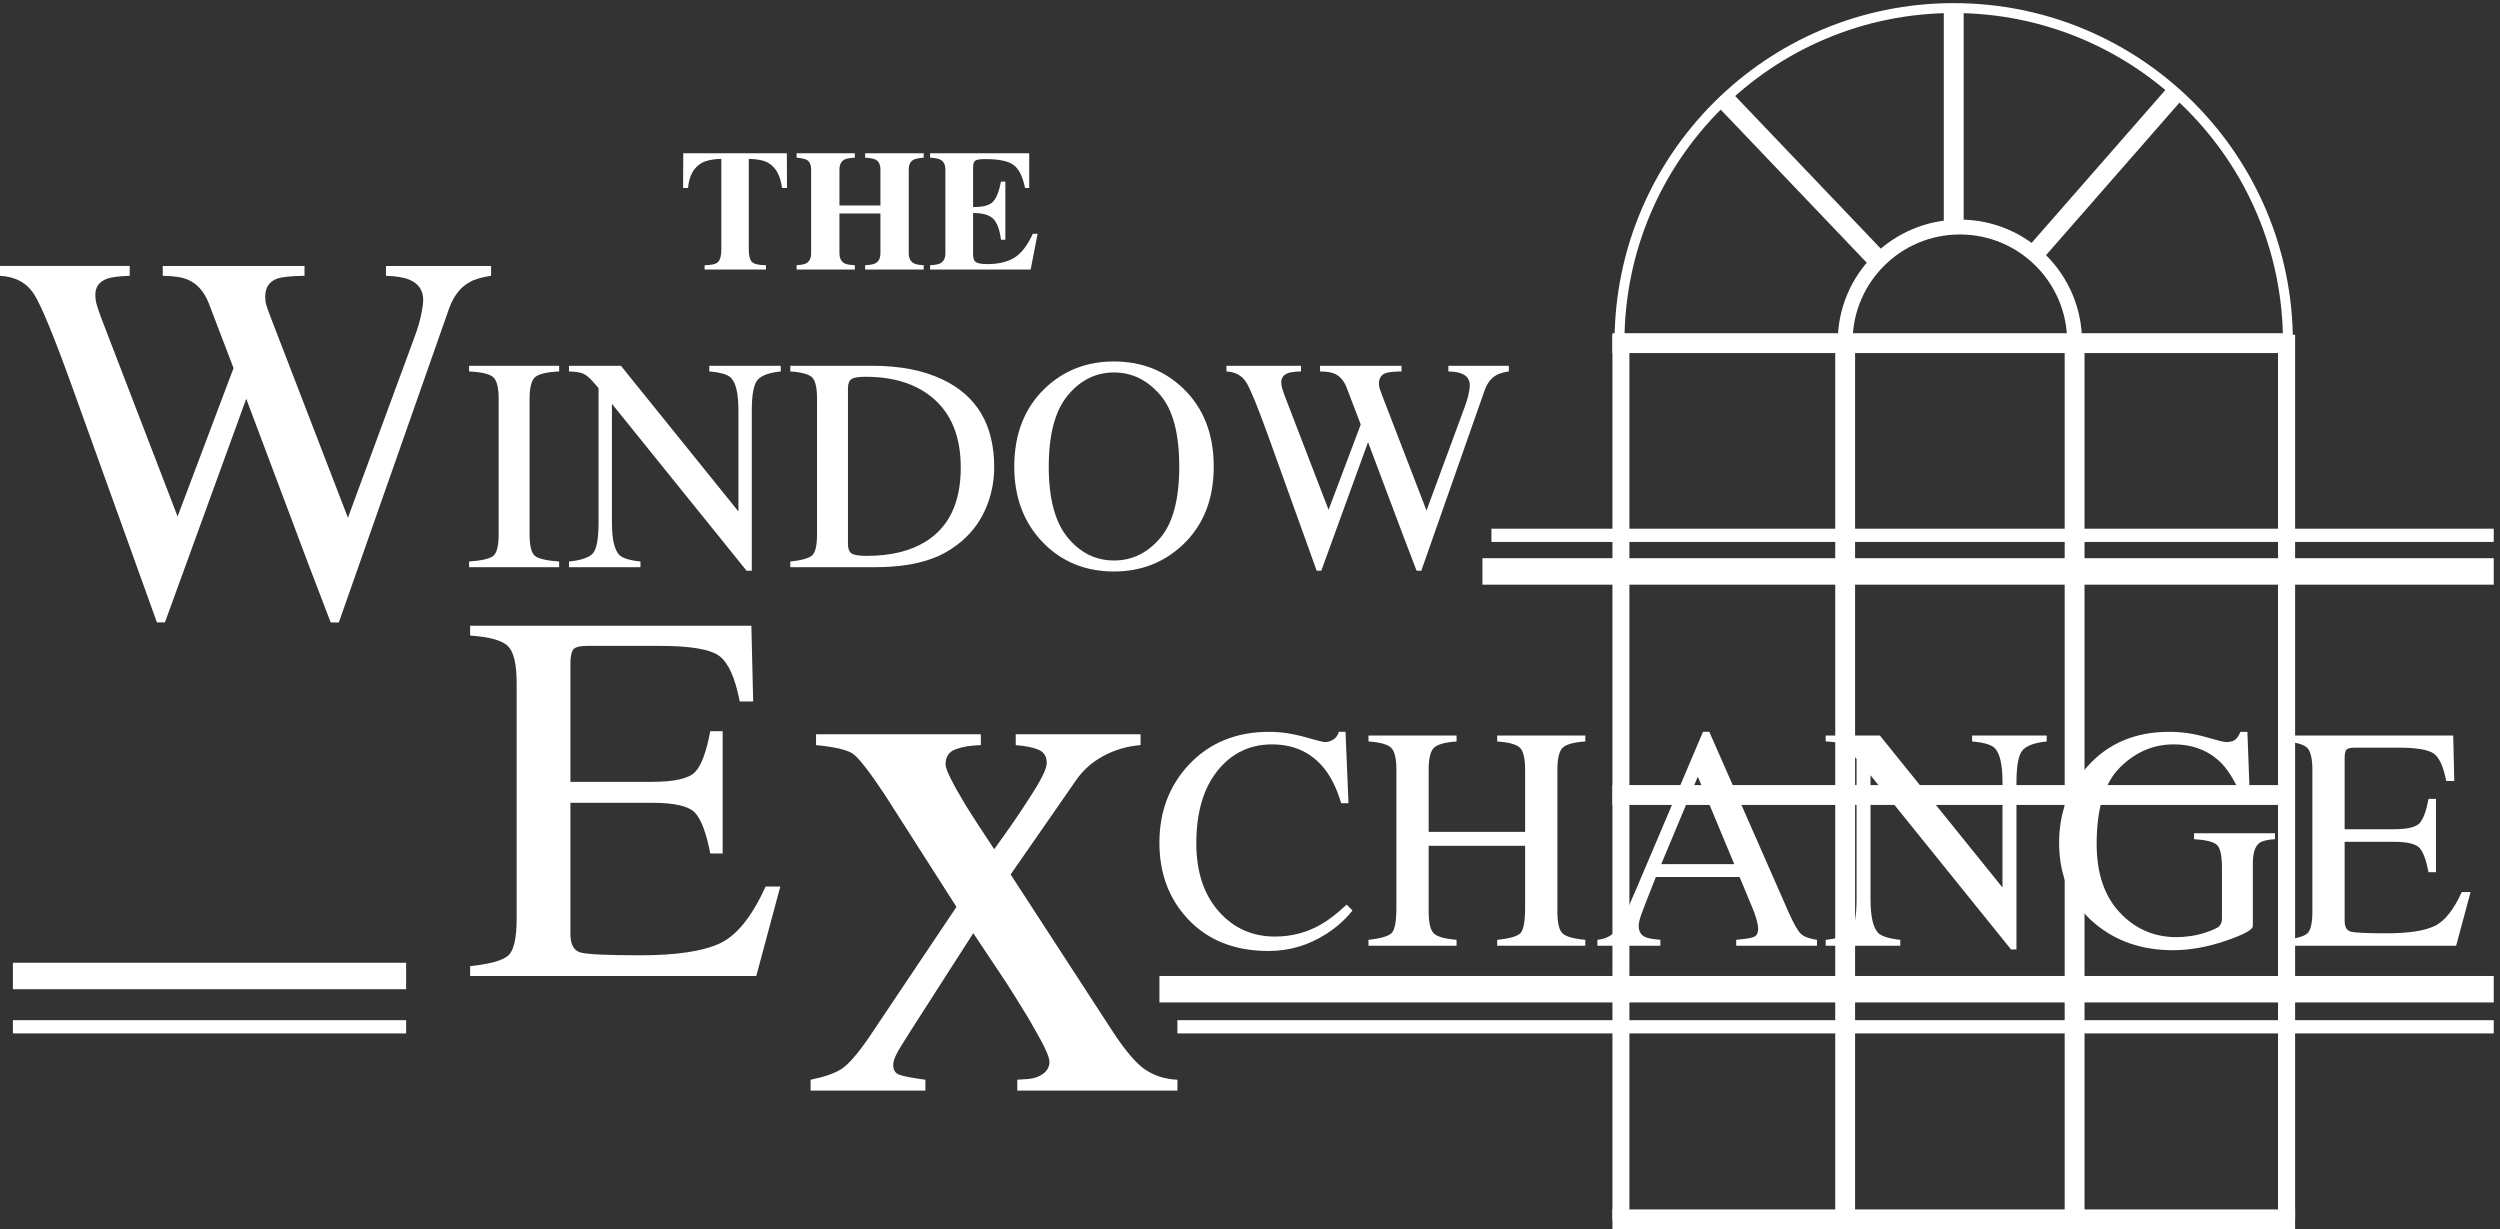 <svg height="165.08" viewBox="0 0 335.72 165.08" width="335.72" xmlns="http://www.w3.org/2000/svg"><rect x="0" y="0" width="335.72" height="165.08" fill="#333333" stroke="none"/><g transform="matrix(.133 0 0 -.133 0 165.08)"><path d="m1873.05 10.02h-20.04v893.192h20.04z" fill="#fff"/><path d="m2104.71 10.02h-20.04v893.192h20.04z" fill="#fff"/><path d="m2317.33 10.02h-17.25v893.192h17.25z" fill="#fff"/><path d="m2310.1 884.723h-682.05v20.047h682.05z" fill="#fff"/><path d="m2310.1 428.473h-682.05v20.043h682.05z" fill="#fff"/><path d="m2317.33 0h-689.28v20.039h689.28z" fill="#fff"/><path d="m1645.18 10.02h-17.13v893.192h17.13z" fill="#fff"/><path d="m1635.16 895.578c0 186.382 151.09 337.472 337.47 337.472s337.47-151.09 337.47-337.472" fill="none" stroke="#fff" stroke-miterlimit="10" stroke-width="10"/><path d="m1863.03 896.137c0 63.968 51.86 115.823 115.83 115.823s115.83-51.855 115.83-115.823" fill="none" stroke="#fff" stroke-miterlimit="10" stroke-width="15"/><g fill="#fff"><path d="m1894.39 965.938-160.48 168.222 14.52 13.83 160.47-168.217z"/><path d="m2056.85 973.285-13.3 13.832 147.16 168.223 13.31-13.83z"/><path d="m1982.66 1011.96h-20.05v221.09h20.05z"/><path d="m689.883 1086.43h104.586l.172-35.03h-5.008c-1.637 12.54-6.332 21.01-14.078 25.44-4.356 2.44-10.86 3.77-19.512 4v-91.516c0-6.394 1.117-10.64 3.355-12.734 2.231-2.098 6.883-3.141 13.95-3.141v-4.41h-61.922v4.41c6.789 0 11.297 1.059 13.535 3.184 2.23 2.121 3.348 6.347 3.348 12.691v91.516c-8.485-.23-14.989-1.56-19.512-4-8.313-4.54-13.004-13.02-14.078-25.44h-5.008z"/><path d="m804.309 973.449c4.64.231 7.914.875 9.839 1.949 3.223 1.809 4.836 5.235 4.836 10.266v84.146c0 4.89-1.445 8.2-4.328 9.94-1.754 1.01-5.199 1.77-10.347 2.27v4.41h58.781v-4.41c-5.086-.28-8.625-.95-10.602-2.02-3.281-1.79-4.918-5.19-4.918-10.19v-36.05h41.391v36.05c0 5-1.551 8.36-4.664 10.11-1.926 1.06-5.512 1.76-10.774 2.1v4.41h59.122v-4.41c-5.086-.39-8.567-1.12-10.43-2.19-3.113-1.74-4.668-5.08-4.668-10.02v-84.146c0-5.09 1.723-8.539 5.176-10.348 1.976-1.078 5.285-1.699 9.922-1.867v-4.41h-59.122v4.41c4.981.168 8.508.848 10.606 2.035 3.223 1.809 4.832 5.2 4.832 10.18v40.036h-41.391v-40.036c0-5.148 1.754-8.625 5.258-10.434 2.035-1.015 5.453-1.613 10.262-1.781v-4.41h-58.781z"/><path d="m939.094 969.039v4.41c4.976.168 8.508.848 10.601 2.035 3.223 1.809 4.836 5.2 4.836 10.18v84.146c0 5.05-1.672 8.45-5.004 10.19-1.925 1.07-5.402 1.74-10.433 2.02v4.41h100.086v-35.03h-4.24c-2.2 11.2-5.95 18.86-11.24 22.99-5.28 4.13-14.91 6.19-28.88 6.19-5.316 0-8.687-.55-10.136-1.65-1.438-1.11-2.161-3.29-2.161-6.58v-40.2c9.899-.11 16.598 1.68 20.107 5.39 3.5 3.69 6.19 10.47 8.05 20.31h4.41v-58.698h-4.41c-1.24 9.898-3.77 16.868-7.58 20.908-3.827 4.04-10.678 6.07-20.577 6.07v-42.079c0-3.672.946-6.176 2.836-7.508 1.903-1.324 5.789-1.992 11.668-1.992 11.083 0 20.133 2.148 27.143 6.449 7.02 4.297 13.23 12.355 18.66 24.17h4.84l-7.04-36.131z"/><path d="m130.969 972.66v-9.918c-10.617-.351-18.188-1.304-22.707-2.871-8.008-2.961-12.008-8.351-12.008-16.183 0-3.481.477-6.875 1.438-10.176.957-3.309 2.395-7.571 4.305-12.789l77.313-200.969 56.496 149.773-25.02 65.508c-4.695 11.844-11.746 19.774-21.14 23.785-5.567 2.442-14 3.746-25.317 3.922v9.918h143.133v-9.918c-13.402-.176-22.625-1.137-27.668-2.871-8.008-2.961-12.004-9.051-12.004-18.269 0-3.133.344-5.872 1.043-8.223.691-2.348 2.434-7.176 5.219-14.484l77.254-200.446 66.875 181.395c3.832 10.261 6.437 19.394 7.828 27.402.871 4.524 1.305 8.176 1.305 10.961 0 9.918-4.696 16.789-14.09 20.621-5.223 2.258-13.051 3.563-23.493 3.914v9.918h106.114v-9.918c-9.563-1.394-16.871-3.574-21.922-6.531-9.043-5.059-15.828-13.77-20.359-26.141l-55.961-159.347-21.586-61.485-33.883-96.492h-8.254l-23.367 61.18-61.883 164.64-82.109-225.82h-8.063l-39.836 110.715-45.078 125.324c-18.582 51.637-31.57 83.317-38.961 95.047-7.394 11.738-18.922 18.035-34.582 18.91v9.918z"/><path d="m473.629 674.238c12.508.895 20.609 2.762 24.312 5.598 3.7 2.832 5.551 10.172 5.551 22.016v136.714c0 11.309-1.851 18.582-5.551 21.84-3.703 3.25-11.804 5.172-24.312 5.774v5.703h90.941v-5.703c-12.507-.602-20.609-2.524-24.308-5.774-3.703-3.258-5.555-10.531-5.555-21.84v-136.714c0-11.844 1.852-19.184 5.555-22.016 3.699-2.836 11.801-4.703 24.308-5.598v-5.703h-90.941z"/><path d="m574.477 674.238c12.703 1.297 20.859 4.168 24.461 8.617 3.601 4.454 5.402 14.774 5.402 30.969v135.41l-4.199 4.946c-4.504 5.3-8.328 8.574-11.485 9.828-3.144 1.246-7.879 1.969-14.179 2.172v5.703h52.441l118.641-147.051v102.133c0 16.801-2.5 27.738-7.504 32.801-3.301 3.281-10.602 5.422-21.91 6.414v5.703h72.183v-5.703c-11.703-1.2-19.508-4.051-23.41-8.555-3.902-4.5-5.852-14.805-5.852-30.914v-161.777h-5.253l-135.965 168.531v-119.649c0-16.793 2.453-27.734 7.351-32.832 3.203-3.3 10.356-5.546 21.461-6.746v-5.703h-72.183z"/><path d="m859.836 682.344c2.453-1.602 7.527-2.403 15.234-2.403 24.012 0 43.77 4.754 59.278 14.27 23.812 14.613 35.718 39.598 35.718 74.949 0 31.535-9.804 55.266-29.414 71.188-16.808 13.617-39.07 20.429-66.781 20.429-6.902 0-11.582-.75-14.035-2.25-2.445-1.507-3.676-4.808-3.676-9.914v-156.359c0-5.004 1.231-8.309 3.676-9.91zm-61.902-8.106c11.203 1.196 18.511 3.211 21.91 6.043 3.398 2.836 5.101 10.028 5.101 21.571v136.714c0 11.204-1.648 18.407-4.953 21.61-3.301 3.207-10.652 5.203-22.058 6.004v5.703h82.839c27.915 0 51.528-4.602 70.836-13.809 34.817-16.508 52.221-46.019 52.221-88.539 0-15.308-3.12-29.867-9.373-43.672-6.258-13.808-15.687-25.461-28.293-34.968-8.004-6-16.305-10.555-24.91-13.657-15.707-5.8-35.02-8.703-57.93-8.703h-85.39z"/><path d="m1077.99 698.473c12.72-15.453 28.35-23.184 46.88-23.184 18.13 0 33.62 7.527 46.5 22.582 12.87 15.059 19.3 39.149 19.3 72.262 0 33.519-6.51 57.726-19.53 72.637-13.02 14.91-28.44 22.359-46.27 22.359-18.43 0-34.03-7.727-46.8-23.188-12.77-15.453-19.16-39.39-19.16-71.808 0-32.317 6.36-56.199 19.08-71.66zm-22.98 150.597c18.91 18.11 42.17 27.164 69.78 27.164 27.71 0 51.03-9.101 69.93-27.312 20.51-19.711 30.77-45.973 30.77-78.789 0-33.317-10.6-59.824-31.82-79.535-19-17.614-41.96-26.414-68.88-26.414-28.81 0-52.73 9.754-71.73 29.261-19.31 19.91-28.97 45.473-28.97 76.688 0 32.816 10.31 59.129 30.92 78.937"/><path d="m1313.62 871.883v-5.703c-6.09-.203-10.45-.75-13.05-1.653-4.61-1.703-6.9-4.8-6.9-9.3 0-2.004.27-3.957.82-5.856.55-1.898 1.38-4.351 2.48-7.351l44.46-115.555 32.48 86.121-14.38 37.66c-2.7 6.813-6.76 11.371-12.16 13.684-3.2 1.402-8.05 2.152-14.55 2.25v5.703h82.29v-5.703c-7.7-.098-13.01-.653-15.91-1.653-4.61-1.703-6.9-5.199-6.9-10.504 0-1.8.19-3.378.6-4.722.4-1.36 1.39-4.129 3-8.332l44.42-115.254 38.46 104.297c2.19 5.906 3.69 11.16 4.5 15.758.5 2.605.74 4.707.74 6.304 0 5.703-2.7 9.656-8.1 11.856-3 1.297-7.5 2.047-13.51 2.25v5.703h61.03v-5.703c-5.51-.801-9.71-2.055-12.61-3.758-5.21-2.902-9.11-7.914-11.71-15.027l-32.18-91.629-12.41-35.352-19.48-55.48h-4.75l-13.43 35.175-35.59 94.668-47.21-129.843h-4.63l-22.9 63.664-25.93 72.058c-10.69 29.692-18.16 47.907-22.4 54.653-4.25 6.746-10.89 10.371-19.89 10.871v5.703z"/><path d="m474.68 265.688c19.66 2.078 32.402 5.585 38.234 10.519 5.828 4.922 8.742 17.434 8.742 37.504v237.769c0 18.961-2.871 31.356-8.609 37.192-5.742 5.832-18.531 9.433-38.367 10.832v9.918h283.961l1.828-76.473h-13.574c-4.528 23.555-11.313 38.797-20.356 45.727-9.051 6.929-29.23 10.387-60.551 10.387h-72.765c-7.856 0-12.7-1.266-14.532-3.786-1.832-2.519-2.746-7.269-2.746-14.222v-119.278h82.473c22.793 0 37.324 3.383 43.586 10.129 6.266 6.758 11.309 20.422 15.141 41.028h12.527v-123.45h-12.527c-4.008 20.707-9.137 34.411-15.403 41.106-6.262 6.695-20.707 10.047-43.324 10.047h-82.473v-132.324c0-10.61 3.352-16.872 10.063-18.79 6.707-1.918 26.789-2.871 60.25-2.871 36.246 0 62.988 3.953 80.242 11.875 17.25 7.918 32.746 27.106 46.496 57.547h14.875l-24.269-90.304h-288.922z"/><path d="m990.34 499.84v-10.961c-9.926-.262-18.344-1.629-25.25-4.109-6.918-2.481-10.375-7.637-10.375-15.465 0-4.957 6.906-18.922 20.75-41.891 7.457-11.848 16.91-26.398 28.365-43.652 15.14 20.894 26.44 37.269 33.88 49.133 12.78 19.316 19.18 31.843 19.18 37.585 0 6.786-2.74 11.352-8.22 13.7-5.48 2.351-13.18 3.918-23.1 4.699v10.961h126.06v-10.961c-13.31-1.043-25.7-4.633-37.19-10.766s-20.75-14.289-27.79-24.468l-66.24-95.379 102.65-157.914c13.31-20.364 24.59-33.543 33.86-39.543 9.26-6 19.9-9.27 31.91-9.789v-10.961h-161.69v10.961l11.35.781c6.01.531 11.02 2.347 15.08 5.48 4.04 3.141 6.06 7.051 6.06 11.75 0 4.957-4.96 15.918-14.87 32.891-4.63 8.476-11.57 20.008-20.82 34.617-4.37 7.149-10.85 17.094-19.46 29.828-8.613 12.738-15.871 23.61-21.781 32.637l-64.004-99.832c-7.574-11.742-12.273-19.57-14.093-23.481-1.825-3.921-2.739-7.179-2.739-9.793 0-4.957 2.016-8.218 6.067-9.789 4.047-1.57 12.855-3.257 26.425-5.089v-10.961h-115.882v10.961c14.093 2.871 24.527 6.531 31.32 10.96 6.785 4.442 15.793 14.75 27.016 30.93l88.918 132.625-72.868 114.016c-15.14 22.707-25.586 36.148-31.32 40.324-5.742 4.176-18.269 7.176-37.586 9.004v10.961z"/><path d="m1317.05 497.113c12.22-3.445 19.06-5.168 20.52-5.168 3.02 0 5.9.836 8.61 2.504 2.71 1.672 4.59 4.281 5.64 7.832h6.73l2.98-72.035h-7.36c-4.28 14.305-9.87 25.84-16.76 34.609-13.15 16.493-30.85 24.743-53.09 24.743-22.44 0-40.79-8.875-55.04-26.621-14.25-17.75-21.38-42.176-21.38-73.289 0-28.606 7.5-51.442 22.48-68.512 14.98-17.067 33.95-25.602 56.92-25.602 16.6 0 31.89 3.965 45.88 11.903 8.04 4.488 16.86 11.273 26.47 20.355l5.95-5.949c-7.1-8.981-15.92-16.863-26.47-23.649-17.95-11.484-37.42-17.222-58.41-17.222-34.45 0-61.8 11.011-82.05 33.039-18.69 20.359-28.04 45.781-28.04 76.262 0 31.214 9.87 57.421 29.6 78.613 20.78 22.238 47.82 33.355 81.12 33.355 11.59 0 23.49-1.722 35.7-5.168"/><path d="m1381.73 292.285c12.53 1.356 20.36 3.668 23.49 6.942 3.13 3.261 4.7 11.808 4.7 25.628v138.903c0 11.484-1.75 18.949-5.25 22.394-3.5 3.446-11.15 5.586-22.94 6.418v5.953h88.94v-5.953c-11.73-.832-19.36-2.972-22.88-6.418-3.54-3.445-5.3-10.91-5.3-22.394v-62.481h97.4v62.481c0 11.484-1.72 18.949-5.17 22.394-3.44 3.446-11.12 5.586-23.02 6.418v5.953h88.95v-5.953c-11.8-.832-19.44-2.972-22.94-6.418-3.5-3.445-5.25-10.91-5.25-22.394v-142.66c0-11.625 1.75-19.078 5.25-22.34 3.5-3.278 11.14-5.43 22.94-6.473v-5.949h-88.95v5.949c12.64 1.25 20.49 3.535 23.57 6.863 3.08 3.317 4.62 11.887 4.62 25.707v62.329h-97.4v-66.086c0-11.625 1.76-19.106 5.3-22.418 3.52-3.328 11.15-5.457 22.88-6.395v-5.949h-88.94z"/><path d="m1751.02 368.703-36.76 88.32-36.92-88.32zm-138.13-82.367v5.949c8.25.926 14.43 4.031 18.56 9.305 4.12 5.285 11.19 19.719 21.2 43.312l66.82 157.379h6.39l79.91-181.808c5.32-12.047 9.58-19.496 12.76-22.34 3.18-2.86 8.53-4.805 16.05-5.848v-5.949h-81.56v5.949c9.37.836 15.41 1.852 18.13 3.039 2.71 1.203 4.07 4.137 4.07 8.809 0 1.555-.53 4.308-1.57 8.262-1.04 3.941-2.5 8.105-4.38 12.46l-12.84 30.852h-84.53c-8.32-20.984-13.3-33.785-14.91-38.406-1.62-4.633-2.43-8.285-2.43-10.988 0-5.403 2.19-9.149 6.58-11.223 2.7-1.25 7.8-2.18 15.3-2.805v-5.949z"/><path d="m1843.38 292.285c13.25 1.356 21.76 4.36 25.52 9.004 3.76 4.633 5.64 15.41 5.64 32.313v141.289l-4.39 5.168c-4.69 5.531-8.69 8.937-11.98 10.242-3.28 1.304-8.22 2.062-14.79 2.269v5.953h54.73l123.79-153.437v106.574c0 17.528-2.61 28.934-7.83 34.231-3.45 3.418-11.07 5.652-22.87 6.679v5.953h75.33v-5.953c-12.22-1.25-20.36-4.226-24.43-8.925-4.07-4.696-6.11-15.45-6.11-32.258v-168.813h-5.48l-141.88 175.86v-124.848c0-17.523 2.56-28.941 7.68-34.254 3.34-3.445 10.8-5.797 22.39-7.047v-5.949h-75.32z"/><path d="m2226.73 497.113c12-3.445 18.89-5.168 20.67-5.168 4.59 0 7.85.887 9.78 2.664 1.93 1.774 3.58 4.332 4.94 7.672h7.04l2.51-67.492h-7.36c-6.58 15.555-13.36 27.141-20.36 34.762-12.63 13.363-29.07 20.047-49.33 20.047-20.56 0-38.65-7.805-54.26-23.41-15.61-15.61-23.41-41.317-23.41-77.125 0-29.547 7.78-52.618 23.33-69.215 15.56-16.602 34.77-24.903 57.63-24.903 3.86 0 8.41.368 13.63 1.098s10.17 1.879 14.87 3.434c7.62 2.503 12.37 4.656 14.25 6.484s2.82 4.516 2.82 8.051v51.09c0 12.382-1.75 20.109-5.24 23.152-3.5 3.039-11.15 4.93-22.95 5.664v5.949h81.75v-5.949c-7.94-.523-13.21-1.828-15.82-3.918-4.38-3.34-6.58-10.23-6.58-20.672v-63.105c0-3.758-9.21-8.77-27.64-15.035-18.42-6.262-36.14-9.395-53.16-9.395-31.32 0-57.73 9.133-79.24 27.402-23.7 20.153-35.55 47.192-35.55 81.118 0 29.859 9.45 55.437 28.35 76.734 20.77 23.488 48.33 35.234 82.68 35.234 12.43 0 24.64-1.722 36.65-5.168"/><path d="m2306.59 292.285c11.8 1.25 19.44 3.352 22.94 6.317 3.5 2.949 5.25 10.453 5.25 22.496v142.66c0 11.379-1.73 18.816-5.17 22.316-3.45 3.496-11.12 5.664-23.02 6.496v5.953h170.38l1.09-45.882h-8.14c-2.71 14.132-6.79 23.281-12.21 27.429-5.43 4.164-17.54 6.239-36.33 6.239h-43.67c-4.71 0-7.61-.758-8.7-2.27-1.11-1.516-1.66-4.359-1.66-8.535v-71.566h49.48c13.68 0 22.4 2.023 26.16 6.082 3.75 4.046 6.78 12.253 9.08 24.613h7.52v-74.07h-7.52c-2.4 12.421-5.48 20.644-9.24 24.664-3.76 4.015-12.42 6.027-26 6.027h-49.48v-79.395c0-6.367 2.01-10.125 6.04-11.273 4.02-1.148 16.08-1.723 36.15-1.723 21.74 0 37.79 2.375 48.14 7.125s19.65 16.258 27.9 34.528h8.93l-14.57-54.18h-173.35z"/><path d="m410.055 197.781h-397.024v13.36h397.024z"/><path d="m410.055 242.406h-397.024v26.727h397.024z"/><path d="m2517.89 229.051h-1347.23v26.719h1347.23z"/><path d="m2517.89 197.781h-1329.08v13.36h1329.08z"/><path d="m2517.89 650.871h-1021.09v26.727h1021.09z"/><path d="m2517.89 694.02h-1012.01v13.363h1012.01z"/></g></g></svg>